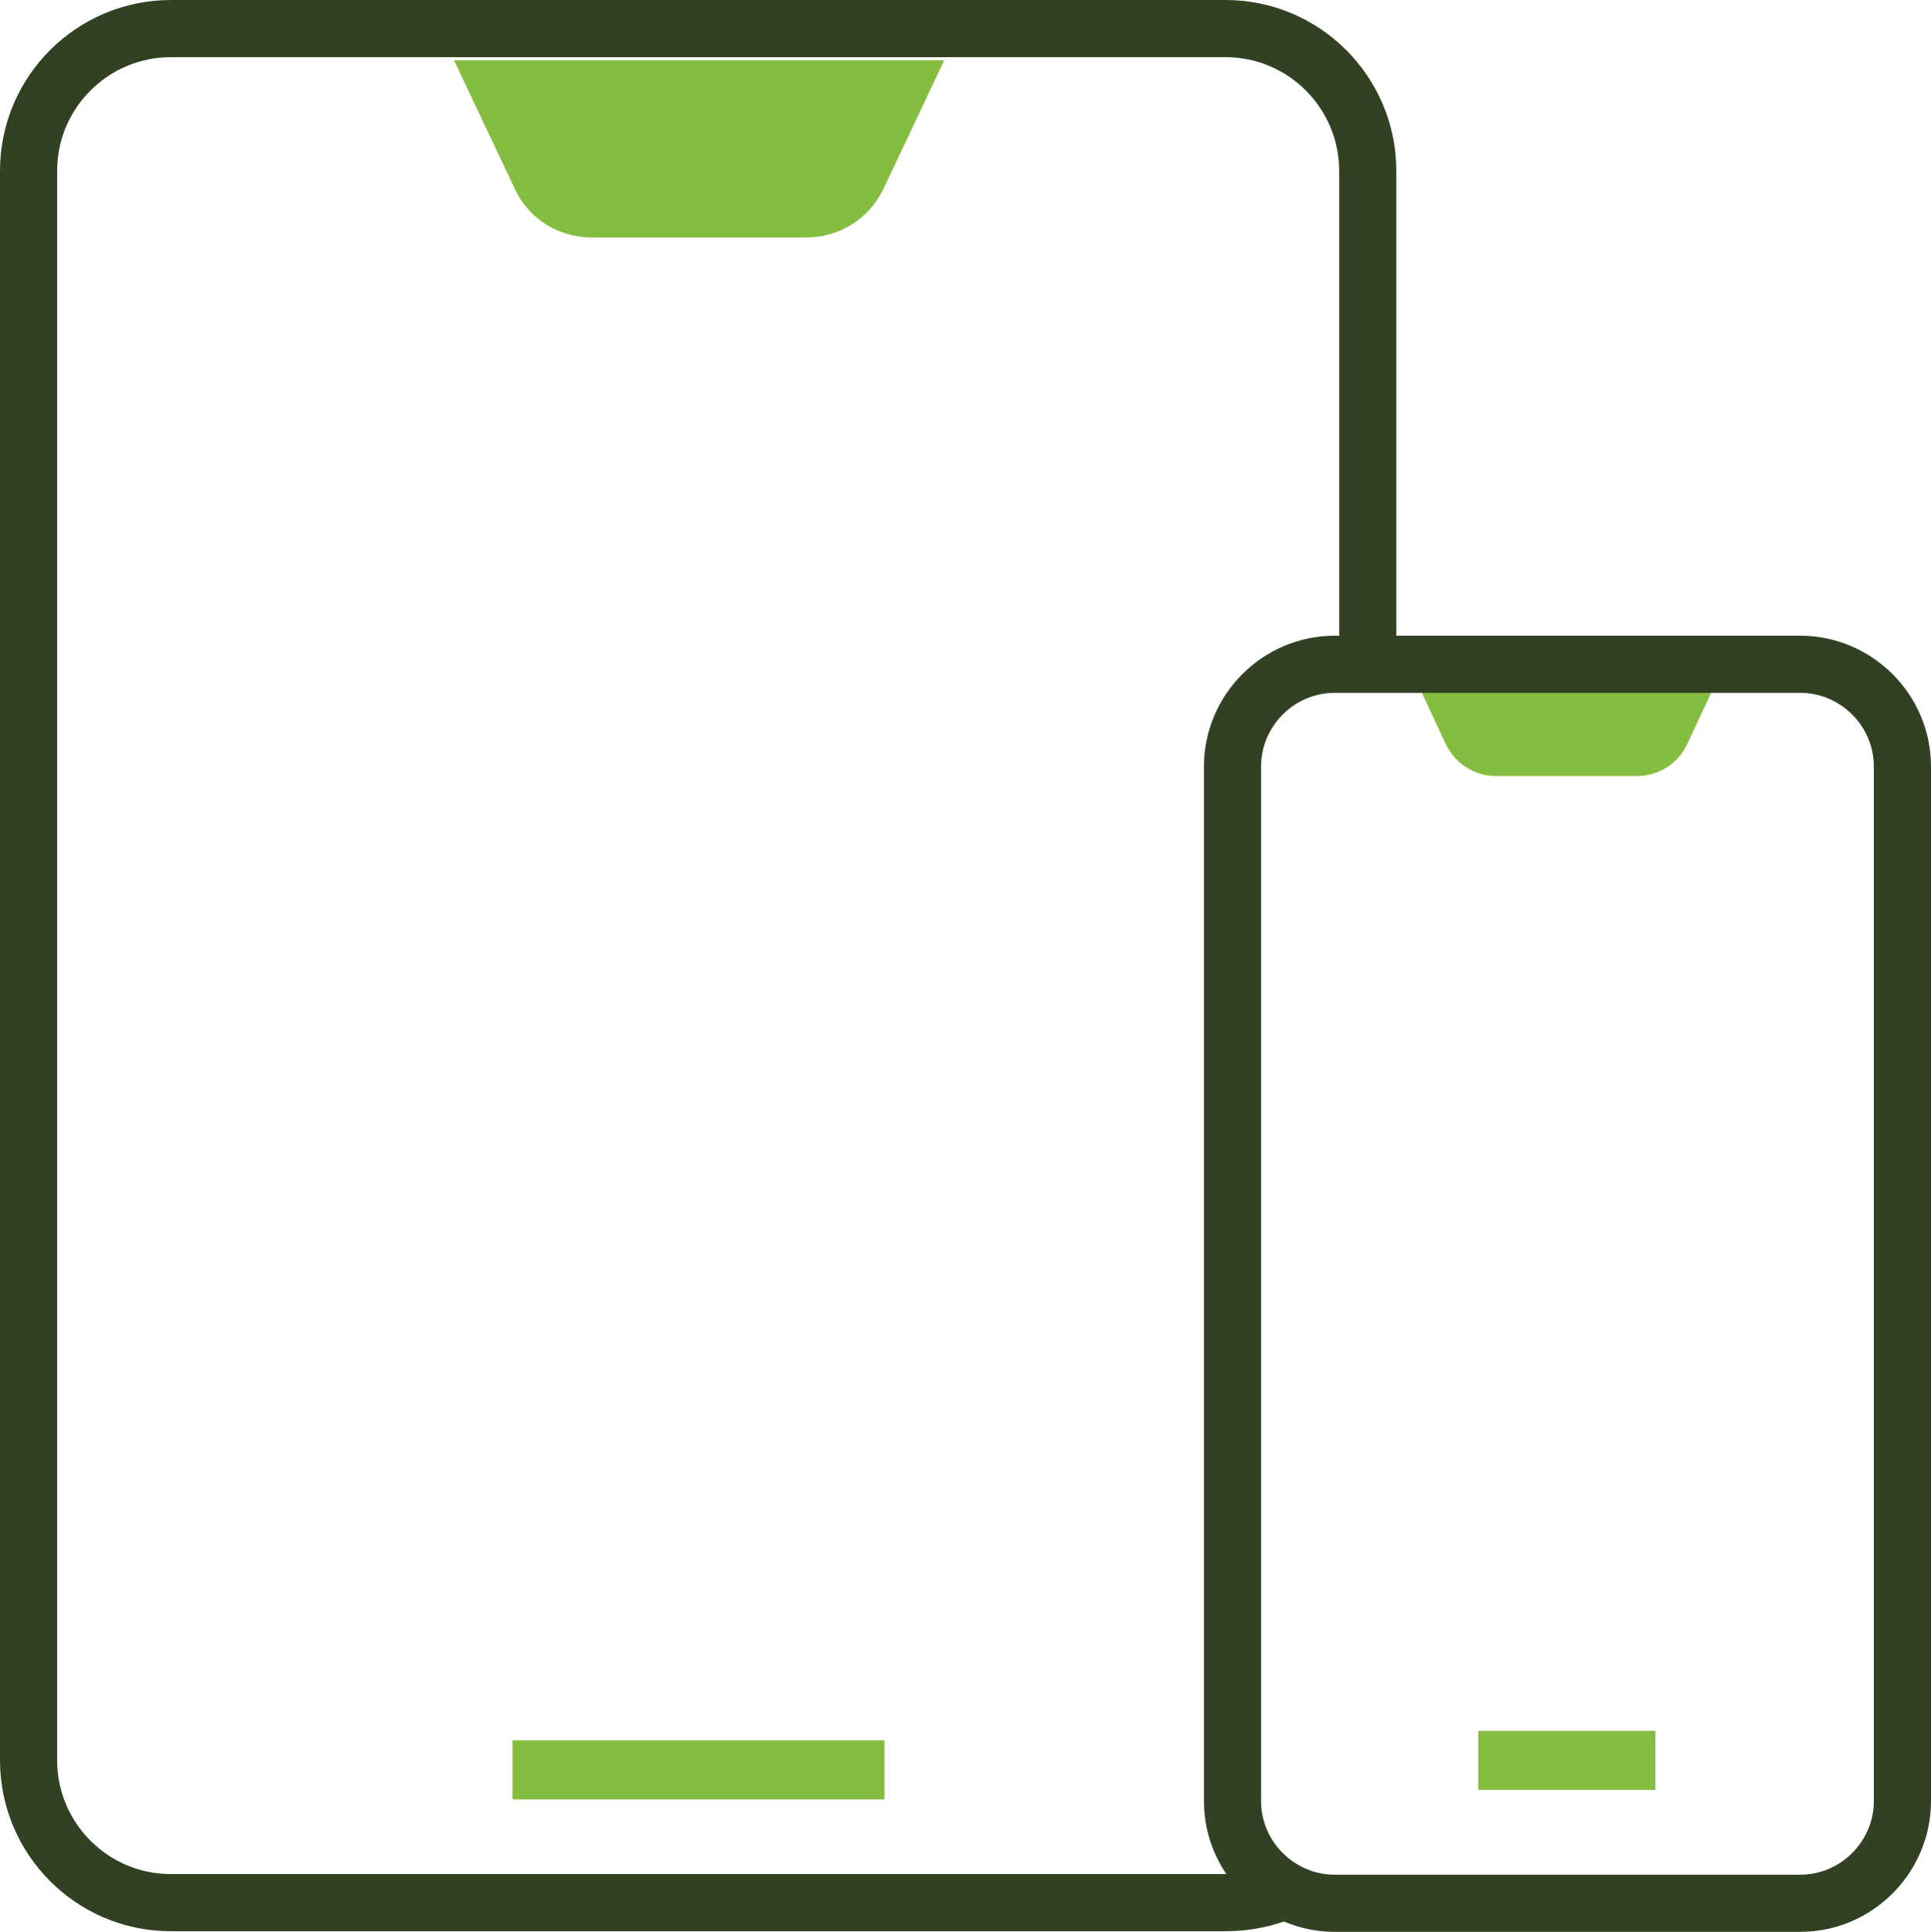 <?xml version="1.0" encoding="UTF-8"?><svg id="Layer_2" xmlns="http://www.w3.org/2000/svg" viewBox="0 0 30.41 30.42"><g id="Layer_1-2"><g id="Layer_1-2"><g id="g2503"><g id="g2513"><path id="path2515" d="m20.25,29.76c-.29.13-.61.2-.94.2H2.69c-1.24,0-2.24-1.01-2.24-2.24V2.69c0-1.24,1.01-2.24,2.24-2.24h16.61c1.24,0,2.24,1.01,2.24,2.24v7.77" style="fill:none; stroke:#334123; stroke-miterlimit:10; stroke-width:.9px;"/></g><g id="g2525"><path id="path2527" d="m8.07,27.87h5.86" style="fill:none; stroke:#85bd41; stroke-miterlimit:10; stroke-width:.93px;"/></g><g id="g2525-2"><path id="path2527-2" d="m23.28,27.72h2.79" style="fill:none; stroke:#85bd41; stroke-miterlimit:10; stroke-width:.93px;"/></g><g id="g2541"><path id="path2543" d="m22.15,10.39l.62,1.33c.15.31.46.5.79.5h2.22c.34,0,.65-.2.79-.5l.62-1.33h-5.06,0Z" style="fill:#85bd41;"/></g><g id="g2545"><path id="path2547" d="m19.41,13.56v-1.49c0-.88.72-1.61,1.61-1.61h7.33c.88,0,1.61.72,1.61,1.61v16.29c0,.88-.72,1.61-1.61,1.61h-7.33c-.88,0-1.61-.72-1.61-1.61,0,0,0-14.8,0-14.8Z" style="fill:none; stroke:#334123; stroke-miterlimit:10; stroke-width:.9px;"/></g><g id="g2541-2"><path id="path2543-2" d="m7.15.95l.96,2.03c.22.47.69.76,1.21.76h3.38c.52,0,.99-.3,1.21-.76l.96-2.03s-7.72,0-7.72,0Z" style="fill:#85bd41;"/></g></g></g></g></svg>